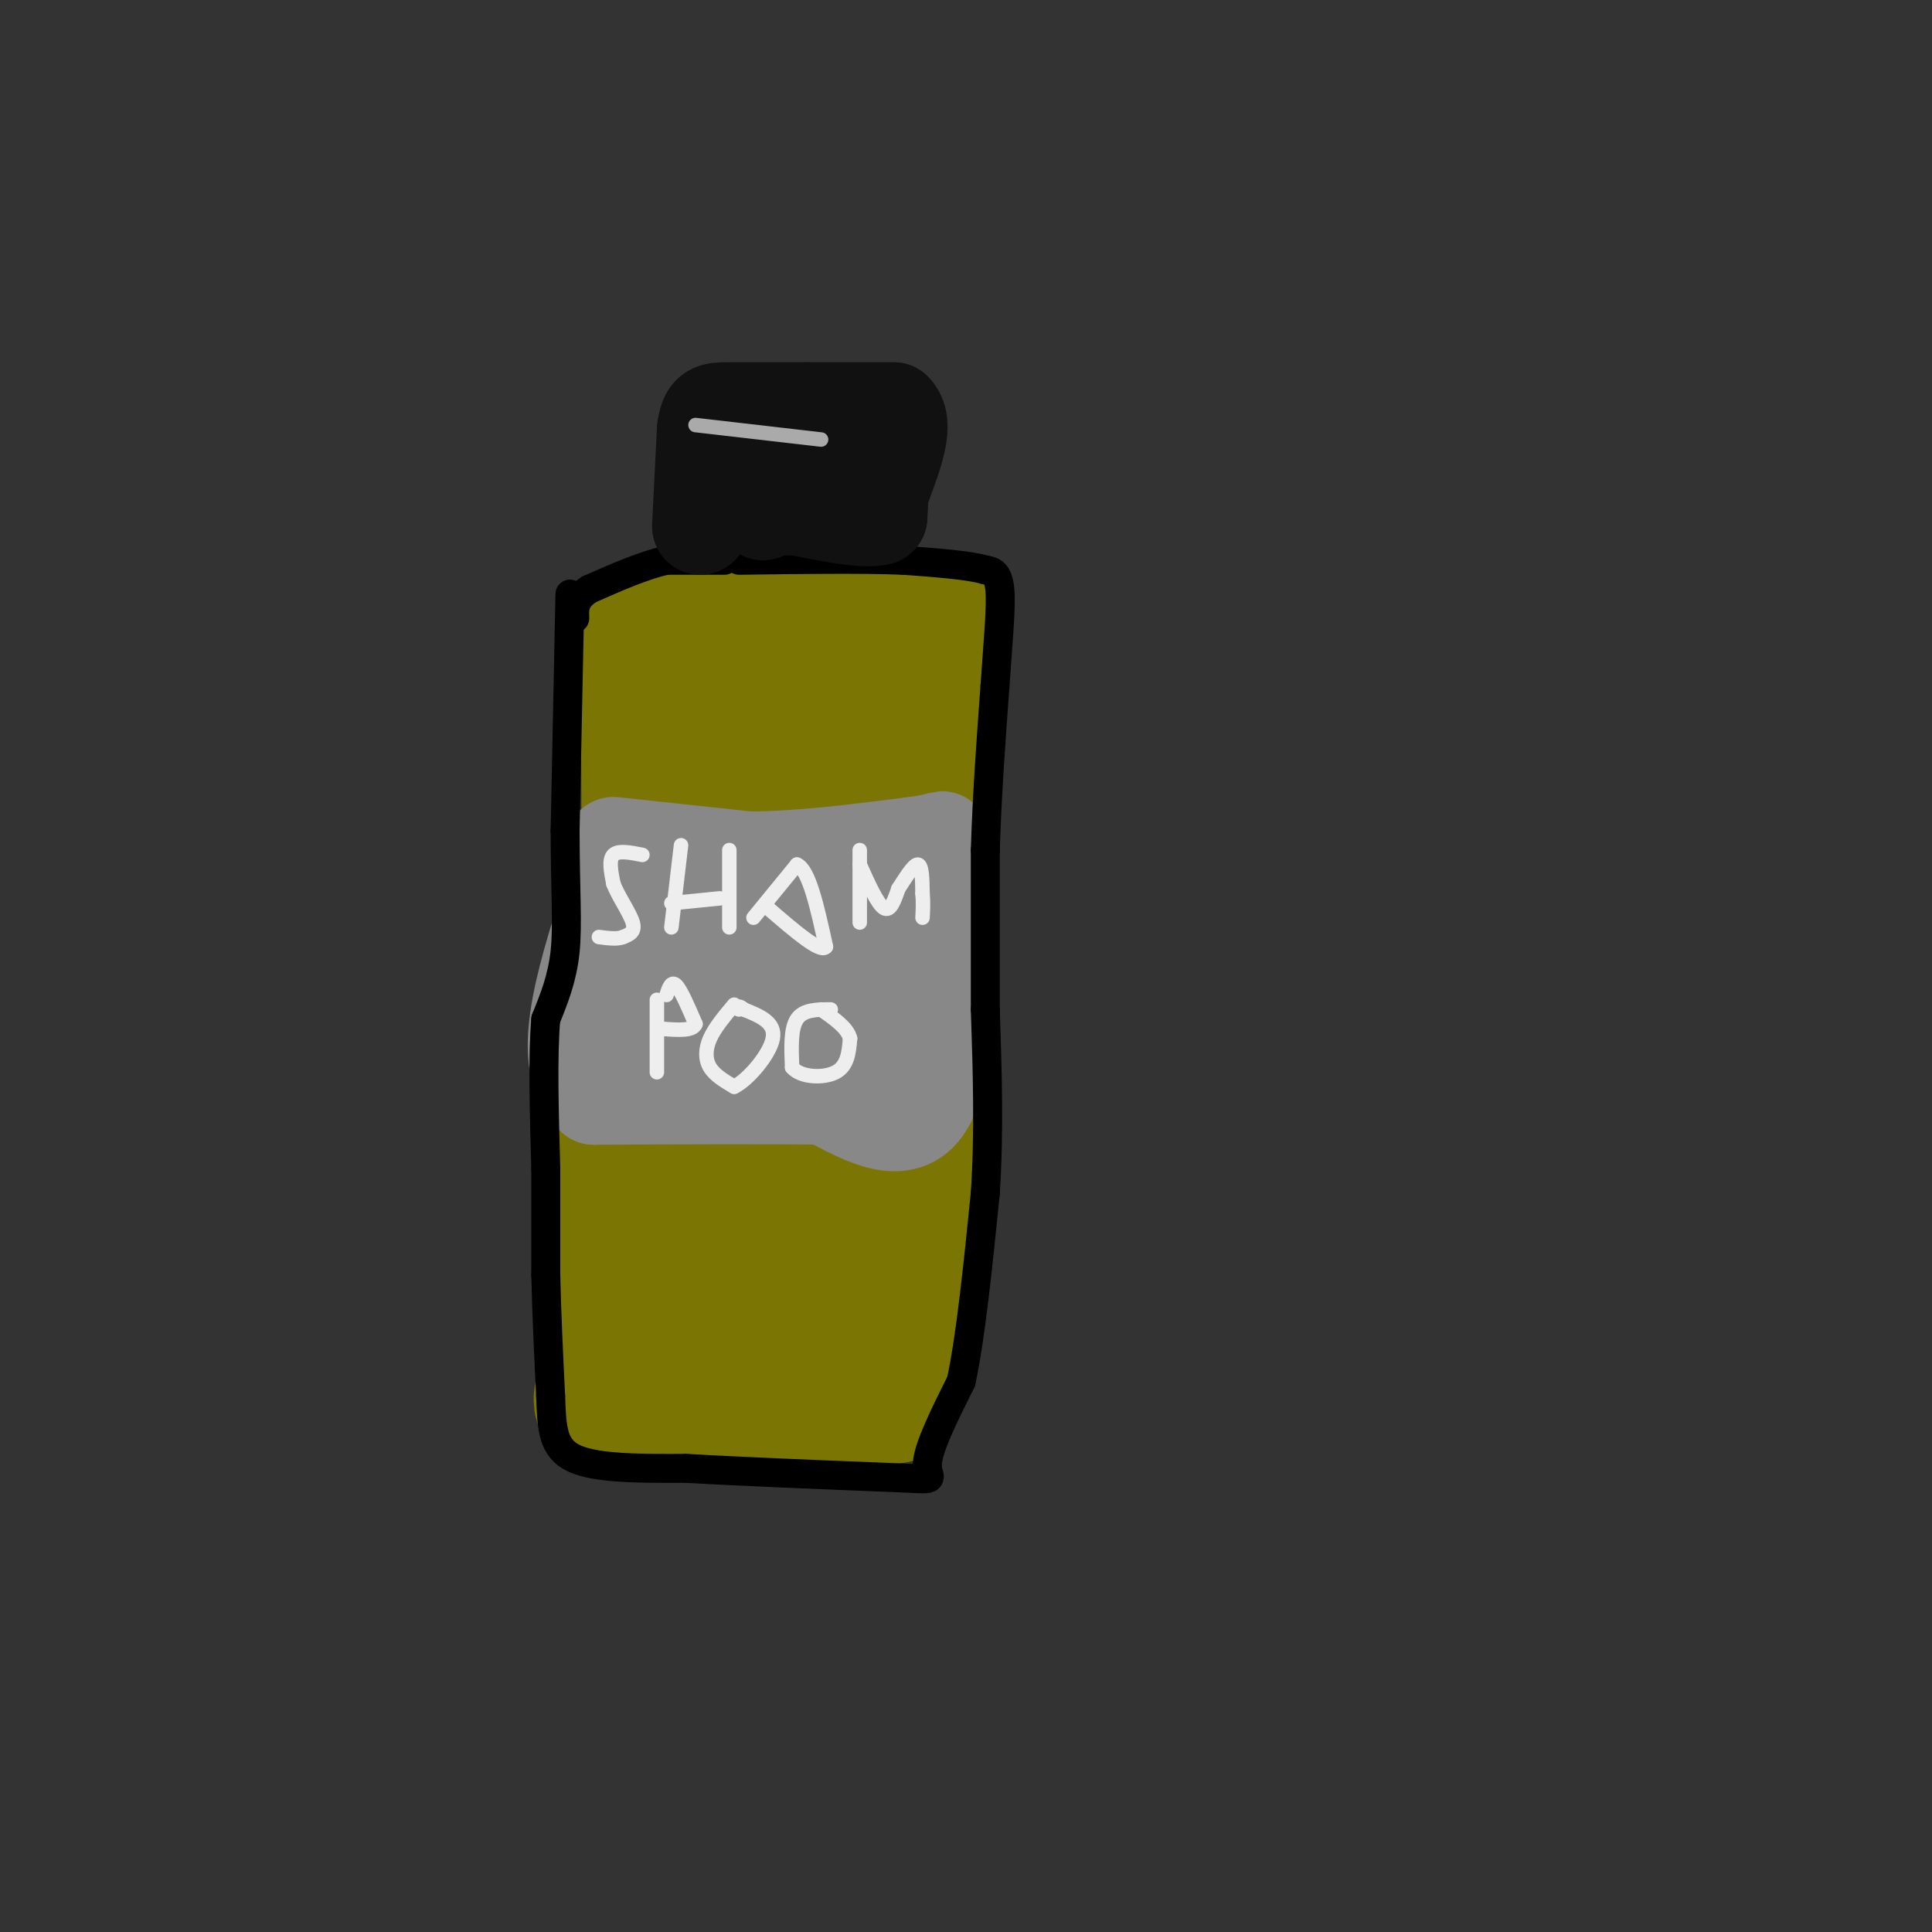 <svg viewBox='0 0 400 400' version='1.1' xmlns='http://www.w3.org/2000/svg' xmlns:xlink='http://www.w3.org/1999/xlink'><rect x="0" y="0" width="400" height="400" fill="#333333" stroke="none"/><g fill='none' stroke='#7B7603' stroke-width='28' stroke-linecap='round' stroke-linejoin='round'><path d='M134,131c0.333,23.167 0.667,46.333 0,62c-0.667,15.667 -2.333,23.833 -4,32'/><path d='M130,225c-1.167,14.167 -2.083,33.583 -3,53'/><path d='M127,278c-1.622,11.133 -4.178,12.467 -1,13c3.178,0.533 12.089,0.267 21,0'/><path d='M147,291c9.833,-0.333 23.917,-1.167 38,-2'/><path d='M185,289c7.000,-13.333 5.500,-45.667 4,-78'/><path d='M189,211c1.333,-24.167 2.667,-45.583 4,-67'/><path d='M193,144c1.111,-13.756 1.889,-14.644 0,-15c-1.889,-0.356 -6.444,-0.178 -11,0'/><path d='M182,129c-8.733,-0.133 -25.067,-0.467 -32,0c-6.933,0.467 -4.467,1.733 -2,3'/><path d='M148,132c-2.143,2.560 -6.500,7.458 -4,9c2.500,1.542 11.857,-0.274 18,1c6.143,1.274 9.071,5.637 12,10'/><path d='M174,152c2.333,4.464 2.167,10.625 0,22c-2.167,11.375 -6.333,27.964 -8,45c-1.667,17.036 -0.833,34.518 0,52'/><path d='M166,271c-0.155,9.288 -0.541,6.508 -5,6c-4.459,-0.508 -12.989,1.256 -17,1c-4.011,-0.256 -3.503,-2.530 -4,-8c-0.497,-5.470 -1.999,-14.134 0,-26c1.999,-11.866 7.500,-26.933 13,-42'/><path d='M153,202c2.378,-13.822 1.822,-27.378 1,-35c-0.822,-7.622 -1.911,-9.311 -3,-11'/></g>
<g fill='none' stroke='#888888' stroke-width='20' stroke-linecap='round' stroke-linejoin='round'><path d='M127,175c0.000,0.000 28.000,3.000 28,3'/><path d='M155,178c10.333,0.000 22.167,-1.500 34,-3'/><path d='M189,175c6.578,-0.867 6.022,-1.533 6,-1c-0.022,0.533 0.489,2.267 1,4'/><path d='M196,178c-0.500,9.000 -2.250,29.500 -4,50'/><path d='M192,228c-4.167,8.167 -12.583,3.583 -21,-1'/><path d='M171,227c-11.500,-0.167 -29.750,-0.083 -48,0'/><path d='M123,227c-7.500,-6.667 -2.250,-23.333 3,-40'/><path d='M126,187c10.833,-6.667 36.417,-3.333 62,0'/><path d='M188,187c9.156,5.422 1.044,18.978 -7,25c-8.044,6.022 -16.022,4.511 -24,3'/><path d='M157,215c-8.909,-0.062 -19.182,-1.718 -24,-3c-4.818,-1.282 -4.182,-2.191 -4,-4c0.182,-1.809 -0.091,-4.517 4,-6c4.091,-1.483 12.545,-1.742 21,-2'/><path d='M154,200c8.167,-0.667 18.083,-1.333 28,-2'/><path d='M182,198c4.667,-0.333 2.333,-0.167 0,0'/></g>
<g fill='none' stroke='#000000' stroke-width='6' stroke-linecap='round' stroke-linejoin='round'><path d='M118,123c0.000,0.000 -1.000,49.000 -1,49'/><path d='M117,172c0.022,12.556 0.578,19.444 0,25c-0.578,5.556 -2.289,9.778 -4,14'/><path d='M113,211c-0.667,7.500 -0.333,19.250 0,31'/><path d='M113,242c0.000,8.833 0.000,15.417 0,22'/><path d='M113,264c0.167,7.833 0.583,16.417 1,25'/><path d='M114,289c0.244,6.689 0.356,10.911 5,13c4.644,2.089 13.822,2.044 23,2'/><path d='M142,304c11.333,0.667 28.167,1.333 45,2'/><path d='M187,306c7.800,0.400 4.800,0.400 5,-3c0.200,-3.400 3.600,-10.200 7,-17'/><path d='M199,286c2.000,-9.333 3.500,-24.167 5,-39'/><path d='M204,247c0.833,-12.833 0.417,-25.417 0,-38'/><path d='M204,209c0.000,-11.833 0.000,-22.417 0,-33'/><path d='M204,176c0.333,-11.167 1.167,-22.583 2,-34'/><path d='M206,142c0.667,-9.556 1.333,-16.444 1,-20c-0.333,-3.556 -1.667,-3.778 -3,-4'/><path d='M204,118c-3.333,-1.000 -10.167,-1.500 -17,-2'/><path d='M187,116c-8.500,-0.333 -21.250,-0.167 -34,0'/><path d='M150,116c0.000,0.000 -12.000,0.000 -12,0'/><path d='M138,116c-4.667,1.000 -10.333,3.500 -16,6'/><path d='M122,122c-3.167,2.000 -3.083,4.000 -3,6'/></g>
<g fill='none' stroke='#111111' stroke-width='20' stroke-linecap='round' stroke-linejoin='round'><path d='M145,109c0.000,0.000 1.000,-20.000 1,-20'/><path d='M146,89c0.556,-4.000 1.444,-4.000 5,-4c3.556,0.000 9.778,0.000 16,0'/><path d='M167,85c5.667,0.000 11.833,0.000 18,0'/><path d='M185,85c2.667,2.500 0.333,8.750 -2,15'/><path d='M183,100c-1.000,3.167 -2.500,3.583 -4,4'/><path d='M179,104c-3.500,0.667 -10.250,0.333 -17,0'/><path d='M162,104c-3.489,-1.467 -3.711,-5.133 -2,-7c1.711,-1.867 5.356,-1.933 9,-2'/><path d='M169,95c3.333,-0.333 7.167,-0.167 11,0'/><path d='M180,95c2.167,0.833 2.083,2.917 2,5'/><path d='M182,100c0.333,2.000 0.167,4.500 0,7'/><path d='M182,107c-2.833,0.833 -9.917,-0.583 -17,-2'/><path d='M165,105c-4.000,-0.167 -5.500,0.417 -7,1'/></g>
<g fill='none' stroke='#EEEEEE' stroke-width='3' stroke-linecap='round' stroke-linejoin='round'><path d='M133,177c-2.500,-0.500 -5.000,-1.000 -6,0c-1.000,1.000 -0.500,3.500 0,6'/><path d='M127,183c0.978,2.578 3.422,6.022 4,8c0.578,1.978 -0.711,2.489 -2,3'/><path d='M129,194c-1.167,0.500 -3.083,0.250 -5,0'/><path d='M141,175c0.000,0.000 -2.000,17.000 -2,17'/><path d='M139,187c0.000,0.000 10.000,-1.000 10,-1'/><path d='M151,176c0.000,0.000 0.000,16.000 0,16'/><path d='M156,190c0.000,0.000 9.000,-11.000 9,-11'/><path d='M165,179c2.500,1.000 4.250,9.000 6,17'/><path d='M171,196c-1.000,1.500 -6.500,-3.250 -12,-8'/><path d='M178,176c0.000,0.000 0.000,15.000 0,15'/><path d='M178,179c1.833,4.083 3.667,8.167 5,9c1.333,0.833 2.167,-1.583 3,-4'/><path d='M186,184c1.311,-2.000 3.089,-5.000 4,-5c0.911,0.000 0.956,3.000 1,6'/><path d='M191,185c0.167,1.833 0.083,3.417 0,5'/><path d='M136,207c0.000,0.000 0.000,15.000 0,15'/><path d='M138,206c0.500,-1.500 1.000,-3.000 2,-2c1.000,1.000 2.500,4.500 4,8'/><path d='M144,212c-0.500,1.500 -3.750,1.250 -7,1'/><path d='M152,208c-2.000,2.378 -4.000,4.756 -5,7c-1.000,2.244 -1.000,4.356 0,6c1.000,1.644 3.000,2.822 5,4'/><path d='M152,225c2.822,-1.333 7.378,-6.667 8,-10c0.622,-3.333 -2.689,-4.667 -6,-6'/><path d='M154,209c-1.167,-1.000 -1.083,-0.500 -1,0'/><path d='M172,209c-2.833,0.000 -5.667,0.000 -7,2c-1.333,2.000 -1.167,6.000 -1,10'/><path d='M164,221c1.711,2.089 6.489,2.311 9,1c2.511,-1.311 2.756,-4.156 3,-7'/><path d='M176,215c-0.500,-2.167 -3.250,-4.083 -6,-6'/></g>
<g fill='none' stroke='#AAAAAA' stroke-width='3' stroke-linecap='round' stroke-linejoin='round'><path d='M144,88c0.000,0.000 26.000,3.000 26,3'/></g>
</svg>